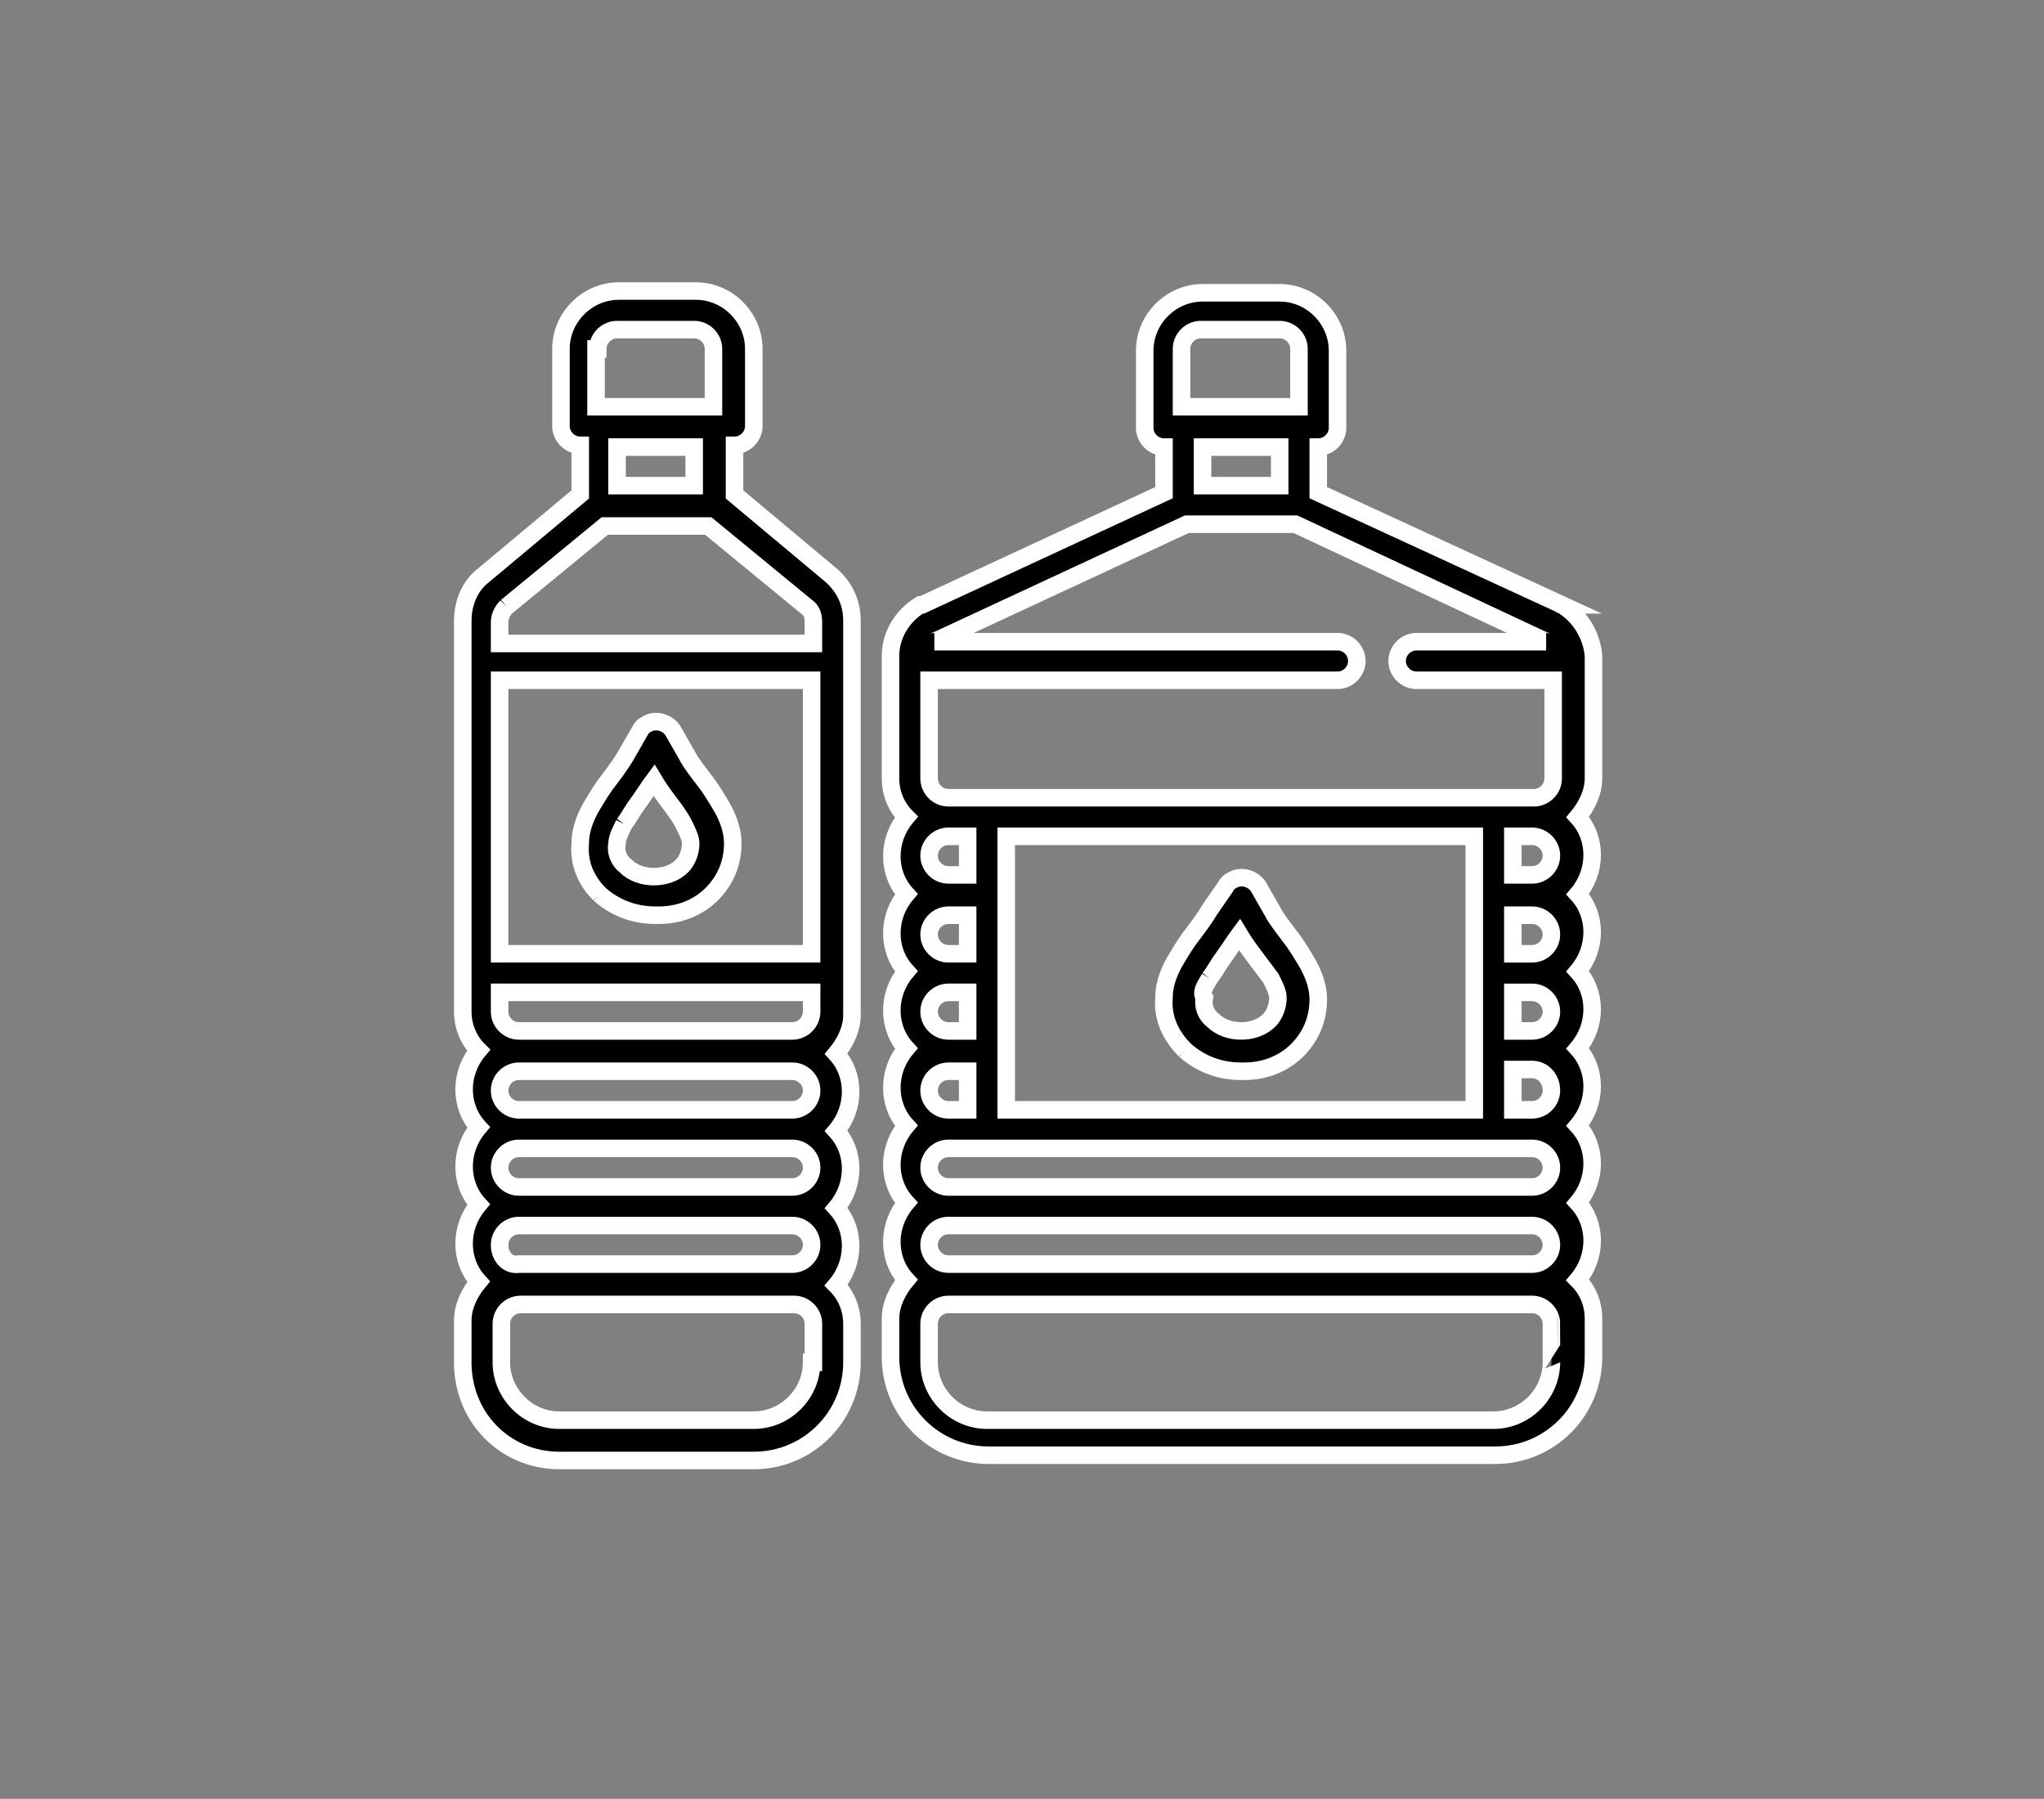 <?xml version="1.0" encoding="utf-8"?>
<!-- Generator: Adobe Illustrator 28.1.0, SVG Export Plug-In . SVG Version: 6.00 Build 0)  -->
<svg version="1.1" id="Calque_1" xmlns="http://www.w3.org/2000/svg" xmlns:xlink="http://www.w3.org/1999/xlink" x="0px" y="0px"
	 viewBox="0 0 116.6 102.6" style="enable-background:new 0 0 116.6 102.6;" xml:space="preserve">
<rect x="0" y="0" width="116.6" height="102.6" fill="#808080" stroke="none"/>
<style type="text/css">
	.st0{stroke:#FFFFFF;stroke-miterlimit:10;}
</style>
<g>
	<path class="st0" d="M28.9,34.6l5.6-4.6h5.9l5.6,4.6c0.3,0.2,0.4,0.5,0.4,0.9v1.2H28.5v-1.2C28.5,35.1,28.7,34.8,28.9,34.6
		 M39.6,27.7h-4.4v-2.2h4.4V27.7z M34.1,19.9c0-0.6,0.5-1.1,1.1-1.1h4.4c0.6,0,1.1,0.5,1.1,1.1v3.3H34v-3.3H34.1z M46.3,54.4H28.5
		V38.8h17.8V54.4z M28.5,57.7v-1.1h17.8v1.1c0,0.6-0.5,1.1-1.1,1.1H29.6C29,58.8,28.5,58.3,28.5,57.7 M28.5,62.2
		c0-0.6,0.5-1.1,1.1-1.1h15.6c0.6,0,1.1,0.5,1.1,1.1s-0.5,1.1-1.1,1.1H29.6C29,63.3,28.5,62.8,28.5,62.2 M28.5,66.6
		c0-0.6,0.5-1.1,1.1-1.1h15.6c0.6,0,1.1,0.5,1.1,1.1s-0.5,1.1-1.1,1.1H29.6C29,67.7,28.5,67.2,28.5,66.6 M28.5,71
		c0-0.6,0.5-1.1,1.1-1.1h15.6c0.6,0,1.1,0.5,1.1,1.1s-0.5,1.1-1.1,1.1H29.6C29,72.2,28.5,71.7,28.5,71 M46.3,77.7
		c0,1.8-1.5,3.3-3.3,3.3H31.9c-1.8,0-3.3-1.5-3.3-3.3v-2.2c0-0.6,0.5-1.1,1.1-1.1h15.6c0.6,0,1.1,0.5,1.1,1.1v2.2H46.3z M31.9,83.3
		H43c3.1,0,5.6-2.5,5.6-5.6v-2.2c0-0.8-0.3-1.6-0.9-2.2c1.1-1.3,1.1-3.2,0-4.4c1.1-1.3,1.1-3.2,0-4.4c1.1-1.3,1.1-3.2,0-4.4
		c0.5-0.6,0.9-1.4,0.9-2.2V35.4c0-1-0.4-1.9-1.2-2.6l-5.5-4.6v-2.8c0.6,0,1.1-0.5,1.1-1.1v-4.4c0-1.8-1.5-3.3-3.3-3.3h-4.4
		c-1.8,0-3.3,1.5-3.3,3.3v4.4c0,0.6,0.5,1.1,1.1,1.1v2.8l-5.5,4.6c-0.8,0.6-1.2,1.6-1.2,2.6v22.3c0,0.8,0.3,1.6,0.9,2.2
		c-1.1,1.3-1.1,3.2,0,4.4c-1.1,1.3-1.1,3.2,0,4.4c-1.1,1.3-1.1,3.2,0,4.4c-0.5,0.6-0.9,1.4-0.9,2.2v2.2
		C26.3,80.8,28.8,83.3,31.9,83.3"/>
	<path class="st0" d="M35.6,47c0.3-0.4,0.5-0.8,0.8-1.2s0.6-0.9,0.9-1.3c0.3,0.5,0.6,0.9,0.9,1.3c0.3,0.4,0.6,0.8,0.8,1.2
		s0.4,0.8,0.4,1.1c0,0.5-0.2,1-0.5,1.3c-0.4,0.4-1,0.6-1.6,0.6l0,0l0,0c-0.6,0-1.2-0.2-1.6-0.6c-0.4-0.3-0.6-0.8-0.5-1.3
		C35.2,47.8,35.4,47.4,35.6,47 M34.2,51c0.9,0.8,2,1.2,3.2,1.2c0.1,0,0.1,0,0.2,0c1.1,0,2.2-0.4,3-1.2s1.2-1.8,1.2-2.9
		c0-0.9-0.4-1.7-0.7-2.2s-0.6-1-1-1.5c-0.3-0.4-0.7-0.9-0.9-1.3l-0.8-1.4c-0.3-0.5-1-0.7-1.5-0.4c-0.2,0.1-0.3,0.2-0.4,0.4l-0.8,1.4
		c-0.3,0.5-0.6,0.9-0.9,1.3c-0.4,0.5-0.7,1-1,1.5s-0.7,1.3-0.7,2.2C33,49.2,33.4,50.2,34.2,51"/>
	<path class="st0" d="M88.5,77.7c0,1.8-1.5,3.3-3.3,3.3H56.3c-1.8,0-3.3-1.5-3.3-3.3v-2.2c0-0.6,0.5-1.1,1.1-1.1h33.3
		c0.6,0,1.1,0.5,1.1,1.1C88.5,75.5,88.5,77.7,88.5,77.7z M84.1,63.3H57.4V47.7h26.7C84.1,47.7,84.1,63.3,84.1,63.3z M53,48.8
		c0-0.6,0.5-1.1,1.1-1.1h1.1v2.2h-1.1C53.5,49.9,53,49.4,53,48.8 M53,53.3c0-0.6,0.5-1.1,1.1-1.1h1.1v2.2h-1.1
		C53.5,54.4,53,53.9,53,53.3 M53,57.7c0-0.6,0.5-1.1,1.1-1.1h1.1v2.2h-1.1C53.5,58.8,53,58.3,53,57.7 M53,62.2
		c0-0.6,0.5-1.1,1.1-1.1h1.1v2.2h-1.1C53.5,63.3,53,62.8,53,62.2 M88.5,71c0,0.6-0.5,1.1-1.1,1.1H54.1c-0.6,0-1.1-0.5-1.1-1.1
		s0.5-1.1,1.1-1.1h33.3C88,69.9,88.5,70.4,88.5,71 M88.5,66.6c0,0.6-0.5,1.1-1.1,1.1H54.1c-0.6,0-1.1-0.5-1.1-1.1s0.5-1.1,1.1-1.1
		h33.3C88,65.5,88.5,66,88.5,66.6 M88.5,62.2c0,0.6-0.5,1.1-1.1,1.1h-1.1V61h1.1C88,61,88.5,61.5,88.5,62.2 M88.5,57.7
		c0,0.6-0.5,1.1-1.1,1.1h-1.1v-2.2h1.1C88,56.6,88.5,57.1,88.5,57.7 M88.5,53.3c0,0.6-0.5,1.1-1.1,1.1h-1.1v-2.2h1.1
		C88,52.2,88.5,52.7,88.5,53.3 M88.5,48.8c0,0.6-0.5,1.1-1.1,1.1h-1.1v-2.2h1.1C88,47.7,88.5,48.2,88.5,48.8 M67.7,29.9h6.2L88,36.5
		c0.1,0,0.1,0.1,0.2,0.1h-7.4c-0.6,0-1.1,0.5-1.1,1.1s0.5,1.1,1.1,1.1h7.8v5.6c0,0.6-0.5,1.1-1.1,1.1H54.1c-0.6,0-1.1-0.5-1.1-1.1
		v-5.6h23.3c0.6,0,1.1-0.5,1.1-1.1s-0.5-1.1-1.1-1.1h-23c0.1,0,0.1-0.1,0.2-0.1L67.7,29.9z M73,27.7h-4.4v-2.2H73V27.7z M67.4,19.9
		c0-0.6,0.5-1.1,1.1-1.1H73c0.6,0,1.1,0.5,1.1,1.1v3.3h-6.7V19.9z M89.1,34.5C89.1,34.5,89,34.5,89.1,34.5l-13.9-6.4v-2.6
		c0.6,0,1.1-0.5,1.1-1.1V20c0-1.8-1.5-3.3-3.3-3.3h-4.4c-1.8,0-3.3,1.5-3.3,3.3v4.4c0,0.6,0.5,1.1,1.1,1.1v2.6l-13.8,6.4h-0.1
		c-1,0.6-1.7,1.7-1.7,2.9v7c0,0.8,0.3,1.6,0.9,2.2c-1.1,1.3-1.1,3.2,0,4.4c-1.1,1.3-1.1,3.2,0,4.4c-1.1,1.3-1.1,3.2,0,4.4
		c-1.1,1.3-1.1,3.2,0,4.4c-1.1,1.3-1.1,3.2,0,4.4c-1.1,1.3-1.1,3.2,0,4.4c-0.5,0.6-0.9,1.4-0.9,2.2v2.2c0,3.1,2.5,5.6,5.6,5.6h28.9
		c3.1,0,5.6-2.5,5.6-5.6v-2.2c0-0.8-0.3-1.6-0.9-2.2c1.1-1.3,1.1-3.2,0-4.4c1.1-1.3,1.1-3.2,0-4.4c1.1-1.3,1.1-3.2,0-4.4
		c1.1-1.3,1.1-3.2,0-4.4c1.1-1.3,1.1-3.2,0-4.4c1.1-1.3,1.1-3.2,0-4.4c0.5-0.6,0.9-1.4,0.9-2.2v-7C90.8,36.2,90.1,35.1,89.1,34.5"/>
	<path class="st0" d="M69,55.8c0.3-0.4,0.5-0.8,0.8-1.2s0.6-0.9,0.9-1.3c0.3,0.5,0.6,0.9,0.9,1.3c0.3,0.4,0.6,0.8,0.9,1.2
		c0.2,0.4,0.4,0.8,0.4,1.1c0,0.5-0.2,1-0.5,1.3c-0.4,0.4-1,0.6-1.6,0.6l0,0l0,0c-0.6,0-1.2-0.2-1.6-0.6c-0.4-0.3-0.6-0.8-0.5-1.3
		C68.5,56.6,68.7,56.3,69,55.8 M67.6,59.9c0.9,0.8,2,1.2,3.2,1.2c0.1,0,0.1,0,0.2,0c1.1,0,2.2-0.4,3-1.2s1.2-1.8,1.2-2.9
		c0-0.9-0.4-1.7-0.7-2.2c-0.3-0.5-0.6-1-1-1.5c-0.3-0.4-0.7-0.9-0.9-1.3l-0.8-1.4c-0.3-0.5-1-0.7-1.5-0.4c-0.2,0.1-0.3,0.2-0.4,0.4
		L69,51.9c-0.3,0.5-0.6,0.9-0.9,1.3c-0.4,0.5-0.7,1-1,1.5s-0.7,1.3-0.7,2.2C66.3,58.1,66.8,59.1,67.6,59.9"/>
</g>
</svg>
